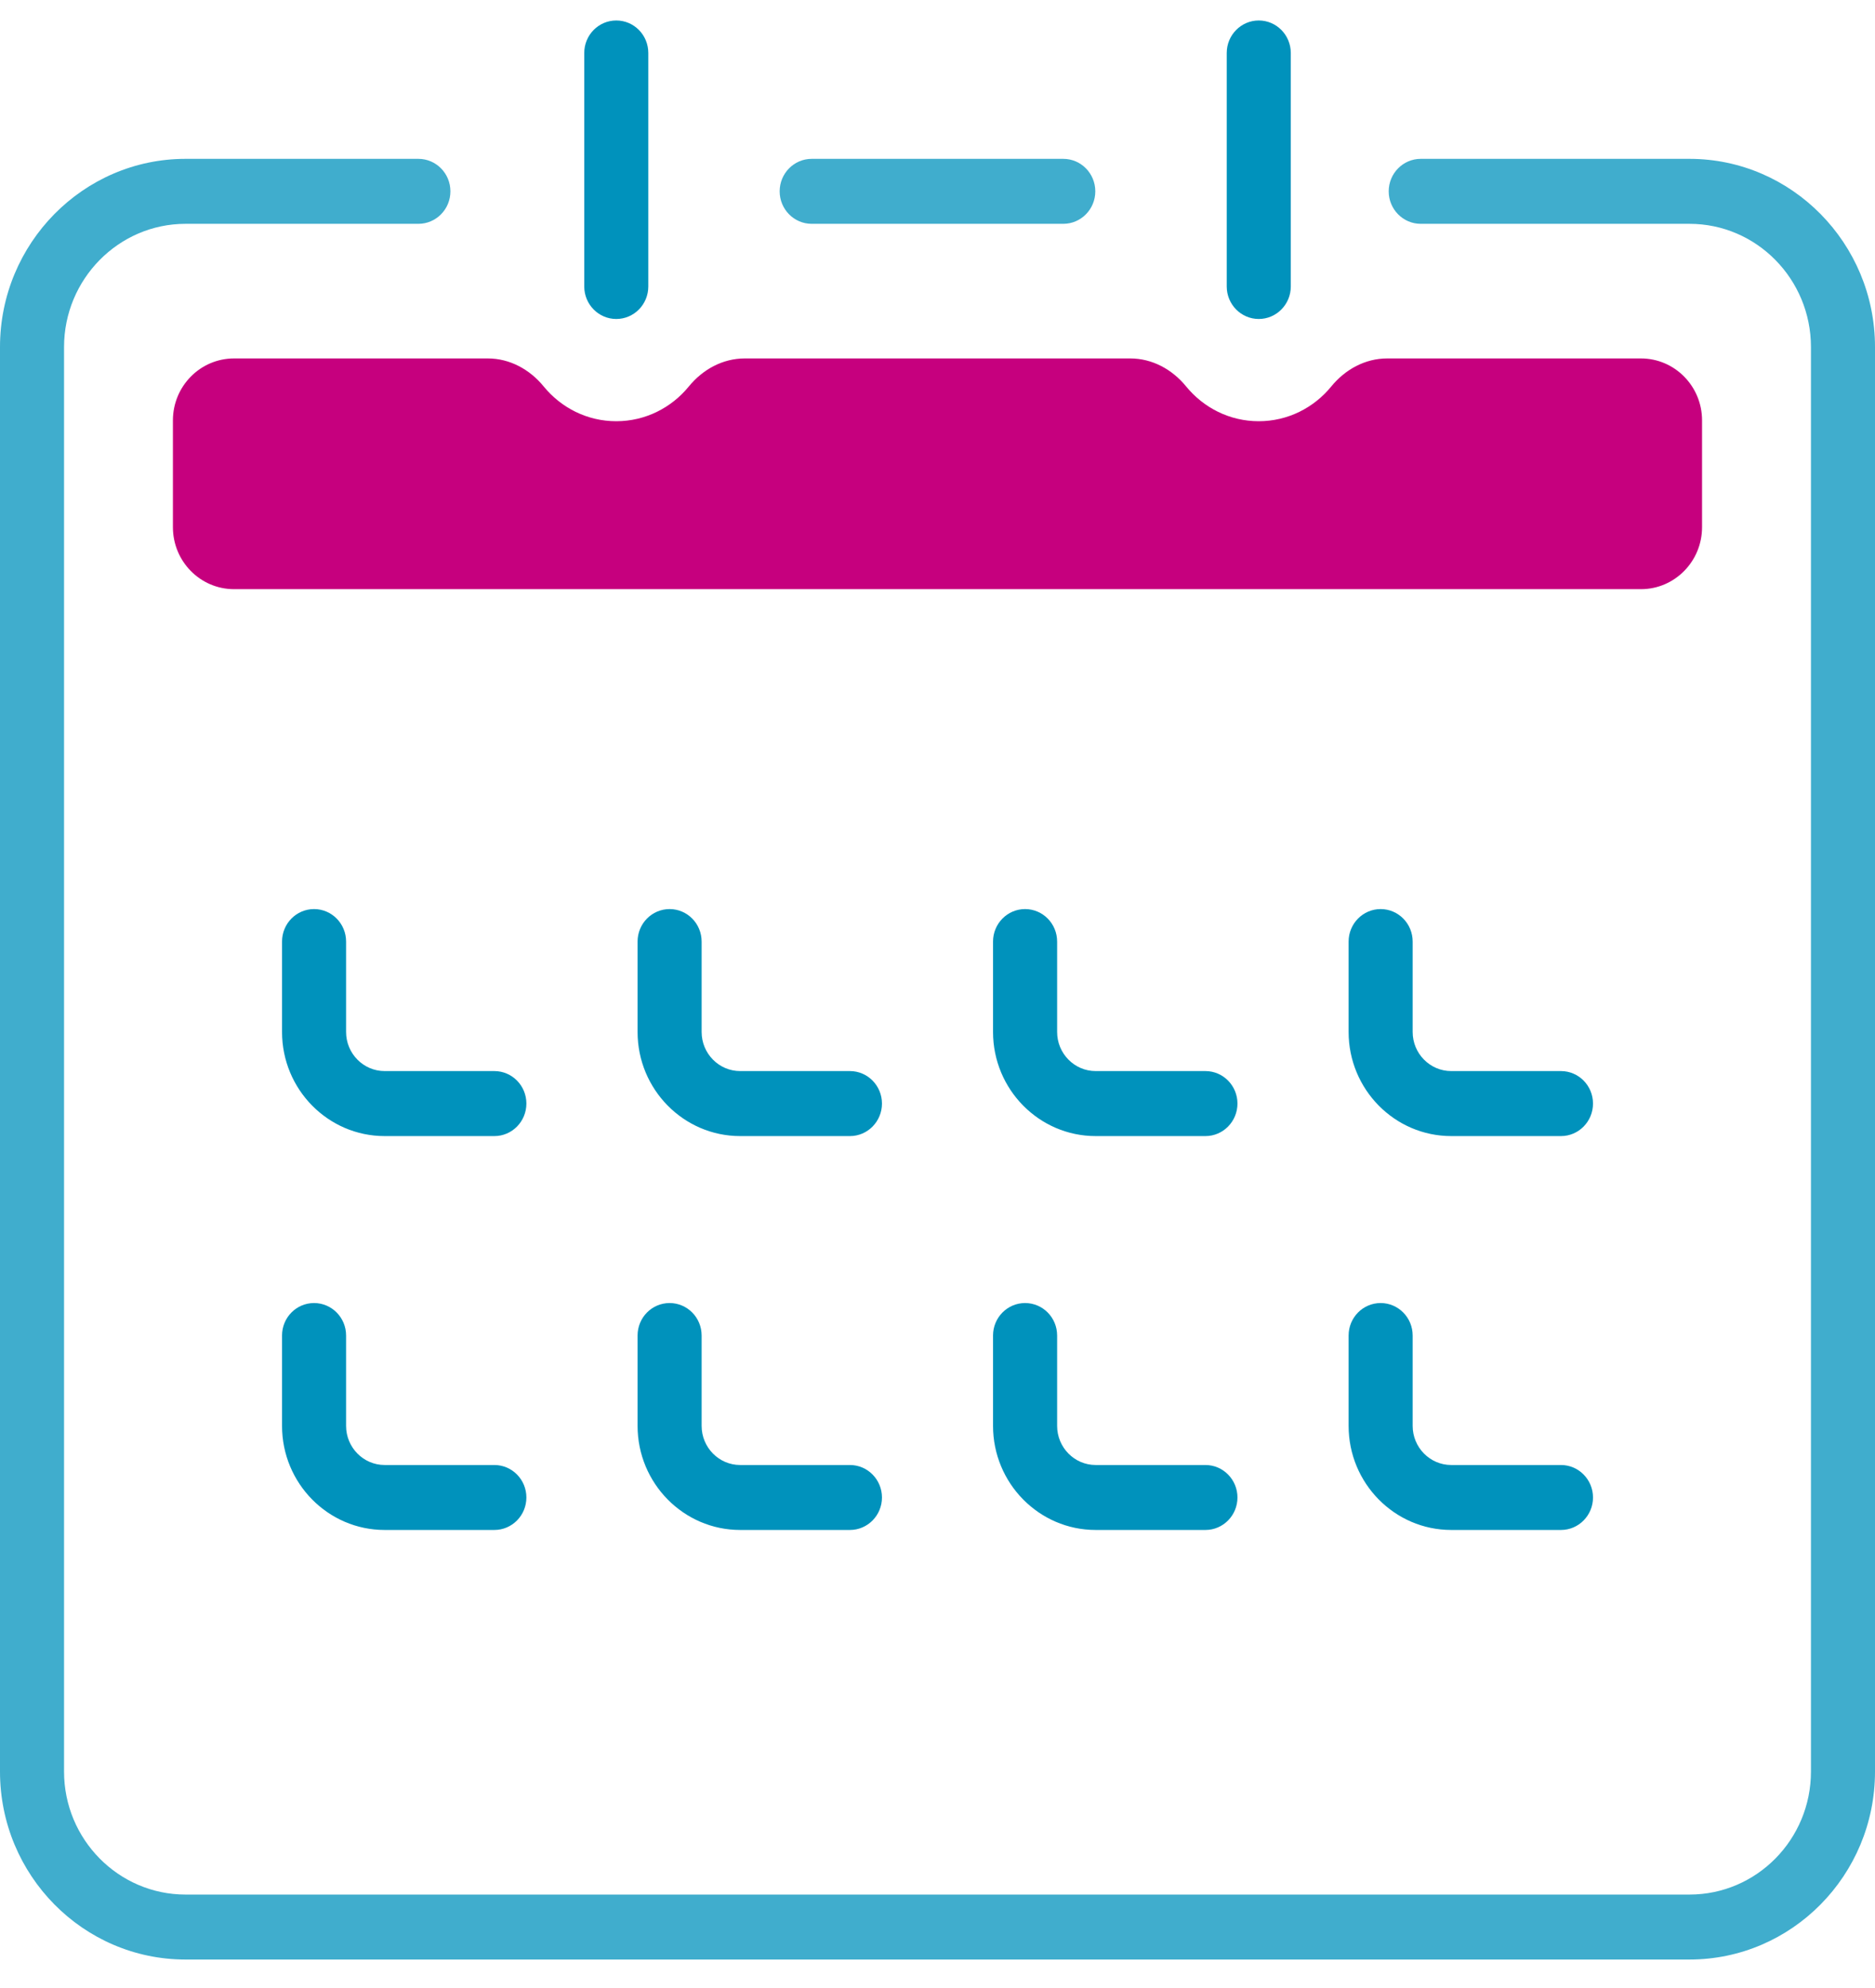 <svg width="50" height="53" viewBox="0 0 50 53" fill="none" xmlns="http://www.w3.org/2000/svg">
<path fill-rule="evenodd" clip-rule="evenodd" d="M43.759 9.556H36.992C36.406 9.556 35.873 9.847 35.499 10.305C35.038 10.869 34.344 11.23 33.566 11.23C32.788 11.23 32.094 10.869 31.632 10.305C31.259 9.847 30.726 9.556 30.14 9.556H19.86C19.274 9.556 18.741 9.847 18.367 10.305C17.906 10.869 17.212 11.23 16.433 11.23C15.655 11.23 14.962 10.869 14.5 10.305C14.126 9.847 13.593 9.556 13.008 9.556H6.241C5.341 9.556 4.611 10.296 4.611 11.208V14.054C4.611 14.967 5.341 15.707 6.241 15.707H43.759C44.658 15.707 45.388 14.967 45.388 14.054V11.208C45.388 10.296 44.658 9.556 43.759 9.556" fill="#C6007E"/>
<path fill-rule="evenodd" clip-rule="evenodd" d="M21.645 5.967H28.354C28.826 5.967 29.208 5.579 29.208 5.101C29.208 4.623 28.826 4.235 28.354 4.235H21.645C21.174 4.235 20.791 4.623 20.791 5.101C20.791 5.579 21.174 5.967 21.645 5.967Z" fill="#40ADCD"/>
<path fill-rule="evenodd" clip-rule="evenodd" d="M45.053 4.235H37.886C37.415 4.235 37.032 4.623 37.032 5.101C37.032 5.579 37.415 5.967 37.886 5.967H45.053C46.843 5.967 48.292 7.443 48.292 9.251V47.231C48.292 49.04 46.843 50.509 45.053 50.509H4.947C3.163 50.509 1.708 49.04 1.708 47.231V9.251C1.708 7.443 3.163 5.967 4.947 5.967H11.157C11.629 5.967 12.011 5.579 12.011 5.101C12.011 4.623 11.629 4.235 11.157 4.235H4.947C2.221 4.235 0 6.487 0 9.251V47.231C0 49.996 2.221 52.241 4.947 52.241H45.053C47.779 52.241 50 49.996 50 47.231V9.251C50 6.487 47.779 4.235 45.053 4.235" fill="#40ADCD"/>
<path fill-rule="evenodd" clip-rule="evenodd" d="M33.567 0.546C33.096 0.546 32.713 0.934 32.713 1.412V7.638C32.713 8.116 33.096 8.504 33.567 8.504C34.038 8.504 34.421 8.116 34.421 7.638V1.412C34.421 0.934 34.038 0.546 33.567 0.546" fill="#0092BC"/>
<path fill-rule="evenodd" clip-rule="evenodd" d="M17.288 7.638V1.412C17.288 0.933 16.906 0.546 16.434 0.546C15.963 0.546 15.58 0.933 15.58 1.412V7.638C15.58 8.116 15.963 8.504 16.434 8.504C16.906 8.504 17.288 8.116 17.288 7.638Z" fill="#0092BC"/>
<path fill-rule="evenodd" clip-rule="evenodd" d="M13.183 28.555H10.258C9.69 28.555 9.229 28.087 9.229 27.512V25.102C9.229 24.624 8.846 24.236 8.375 24.236C7.902 24.236 7.521 24.624 7.521 25.102V27.512C7.521 29.043 8.748 30.288 10.258 30.288H13.183C13.655 30.288 14.037 29.899 14.037 29.421C14.037 28.943 13.655 28.555 13.183 28.555Z" fill="#0092BC"/>
<path fill-rule="evenodd" clip-rule="evenodd" d="M22.665 28.555H19.738C19.171 28.555 18.71 28.087 18.71 27.512V25.102C18.71 24.624 18.328 24.236 17.856 24.236C17.384 24.236 17.002 24.624 17.002 25.102V27.512C17.002 29.043 18.23 30.288 19.738 30.288H22.665C23.136 30.288 23.519 29.899 23.519 29.421C23.519 28.943 23.136 28.555 22.665 28.555" fill="#0092BC"/>
<path fill-rule="evenodd" clip-rule="evenodd" d="M32.145 28.555H29.218C28.651 28.555 28.19 28.087 28.19 27.512V25.102C28.19 24.624 27.808 24.236 27.335 24.236C26.864 24.236 26.481 24.624 26.481 25.102V27.512C26.481 29.043 27.71 30.288 29.218 30.288H32.145C32.616 30.288 32.999 29.899 32.999 29.421C32.999 28.943 32.616 28.555 32.145 28.555Z" fill="#0092BC"/>
<path fill-rule="evenodd" clip-rule="evenodd" d="M38.7 30.288H41.626C42.098 30.288 42.48 29.899 42.48 29.421C42.48 28.943 42.098 28.555 41.626 28.555H38.7C38.132 28.555 37.671 28.087 37.671 27.512V25.102C37.671 24.624 37.289 24.236 36.817 24.236C36.346 24.236 35.963 24.624 35.963 25.102V27.512C35.963 29.043 37.191 30.288 38.7 30.288Z" fill="#0092BC"/>
<path fill-rule="evenodd" clip-rule="evenodd" d="M13.183 39.057H10.258C9.69 39.057 9.229 38.589 9.229 38.014V35.605C9.229 35.126 8.846 34.739 8.375 34.739C7.902 34.739 7.521 35.126 7.521 35.605V38.014C7.521 39.544 8.748 40.789 10.258 40.789H13.183C13.655 40.789 14.037 40.401 14.037 39.923C14.037 39.445 13.655 39.057 13.183 39.057Z" fill="#0092BC"/>
<path fill-rule="evenodd" clip-rule="evenodd" d="M22.665 39.057H19.738C19.171 39.057 18.71 38.589 18.71 38.014V35.605C18.71 35.126 18.328 34.739 17.856 34.739C17.384 34.739 17.002 35.126 17.002 35.605V38.014C17.002 39.544 18.23 40.789 19.738 40.789H22.665C23.136 40.789 23.519 40.401 23.519 39.923C23.519 39.445 23.136 39.057 22.665 39.057" fill="#0092BC"/>
<path fill-rule="evenodd" clip-rule="evenodd" d="M32.145 39.057H29.218C28.651 39.057 28.19 38.589 28.19 38.014V35.605C28.19 35.126 27.808 34.739 27.335 34.739C26.864 34.739 26.481 35.126 26.481 35.605V38.014C26.481 39.544 27.71 40.789 29.218 40.789H32.145C32.616 40.789 32.999 40.401 32.999 39.923C32.999 39.445 32.616 39.057 32.145 39.057Z" fill="#0092BC"/>
<path fill-rule="evenodd" clip-rule="evenodd" d="M41.626 39.057H38.7C38.132 39.057 37.671 38.589 37.671 38.014V35.605C37.671 35.126 37.288 34.739 36.817 34.739C36.345 34.739 35.963 35.126 35.963 35.605V38.014C35.963 39.544 37.191 40.789 38.7 40.789H41.626C42.097 40.789 42.48 40.401 42.48 39.923C42.48 39.445 42.097 39.057 41.626 39.057Z" fill="#0092BC"/>
</svg>
